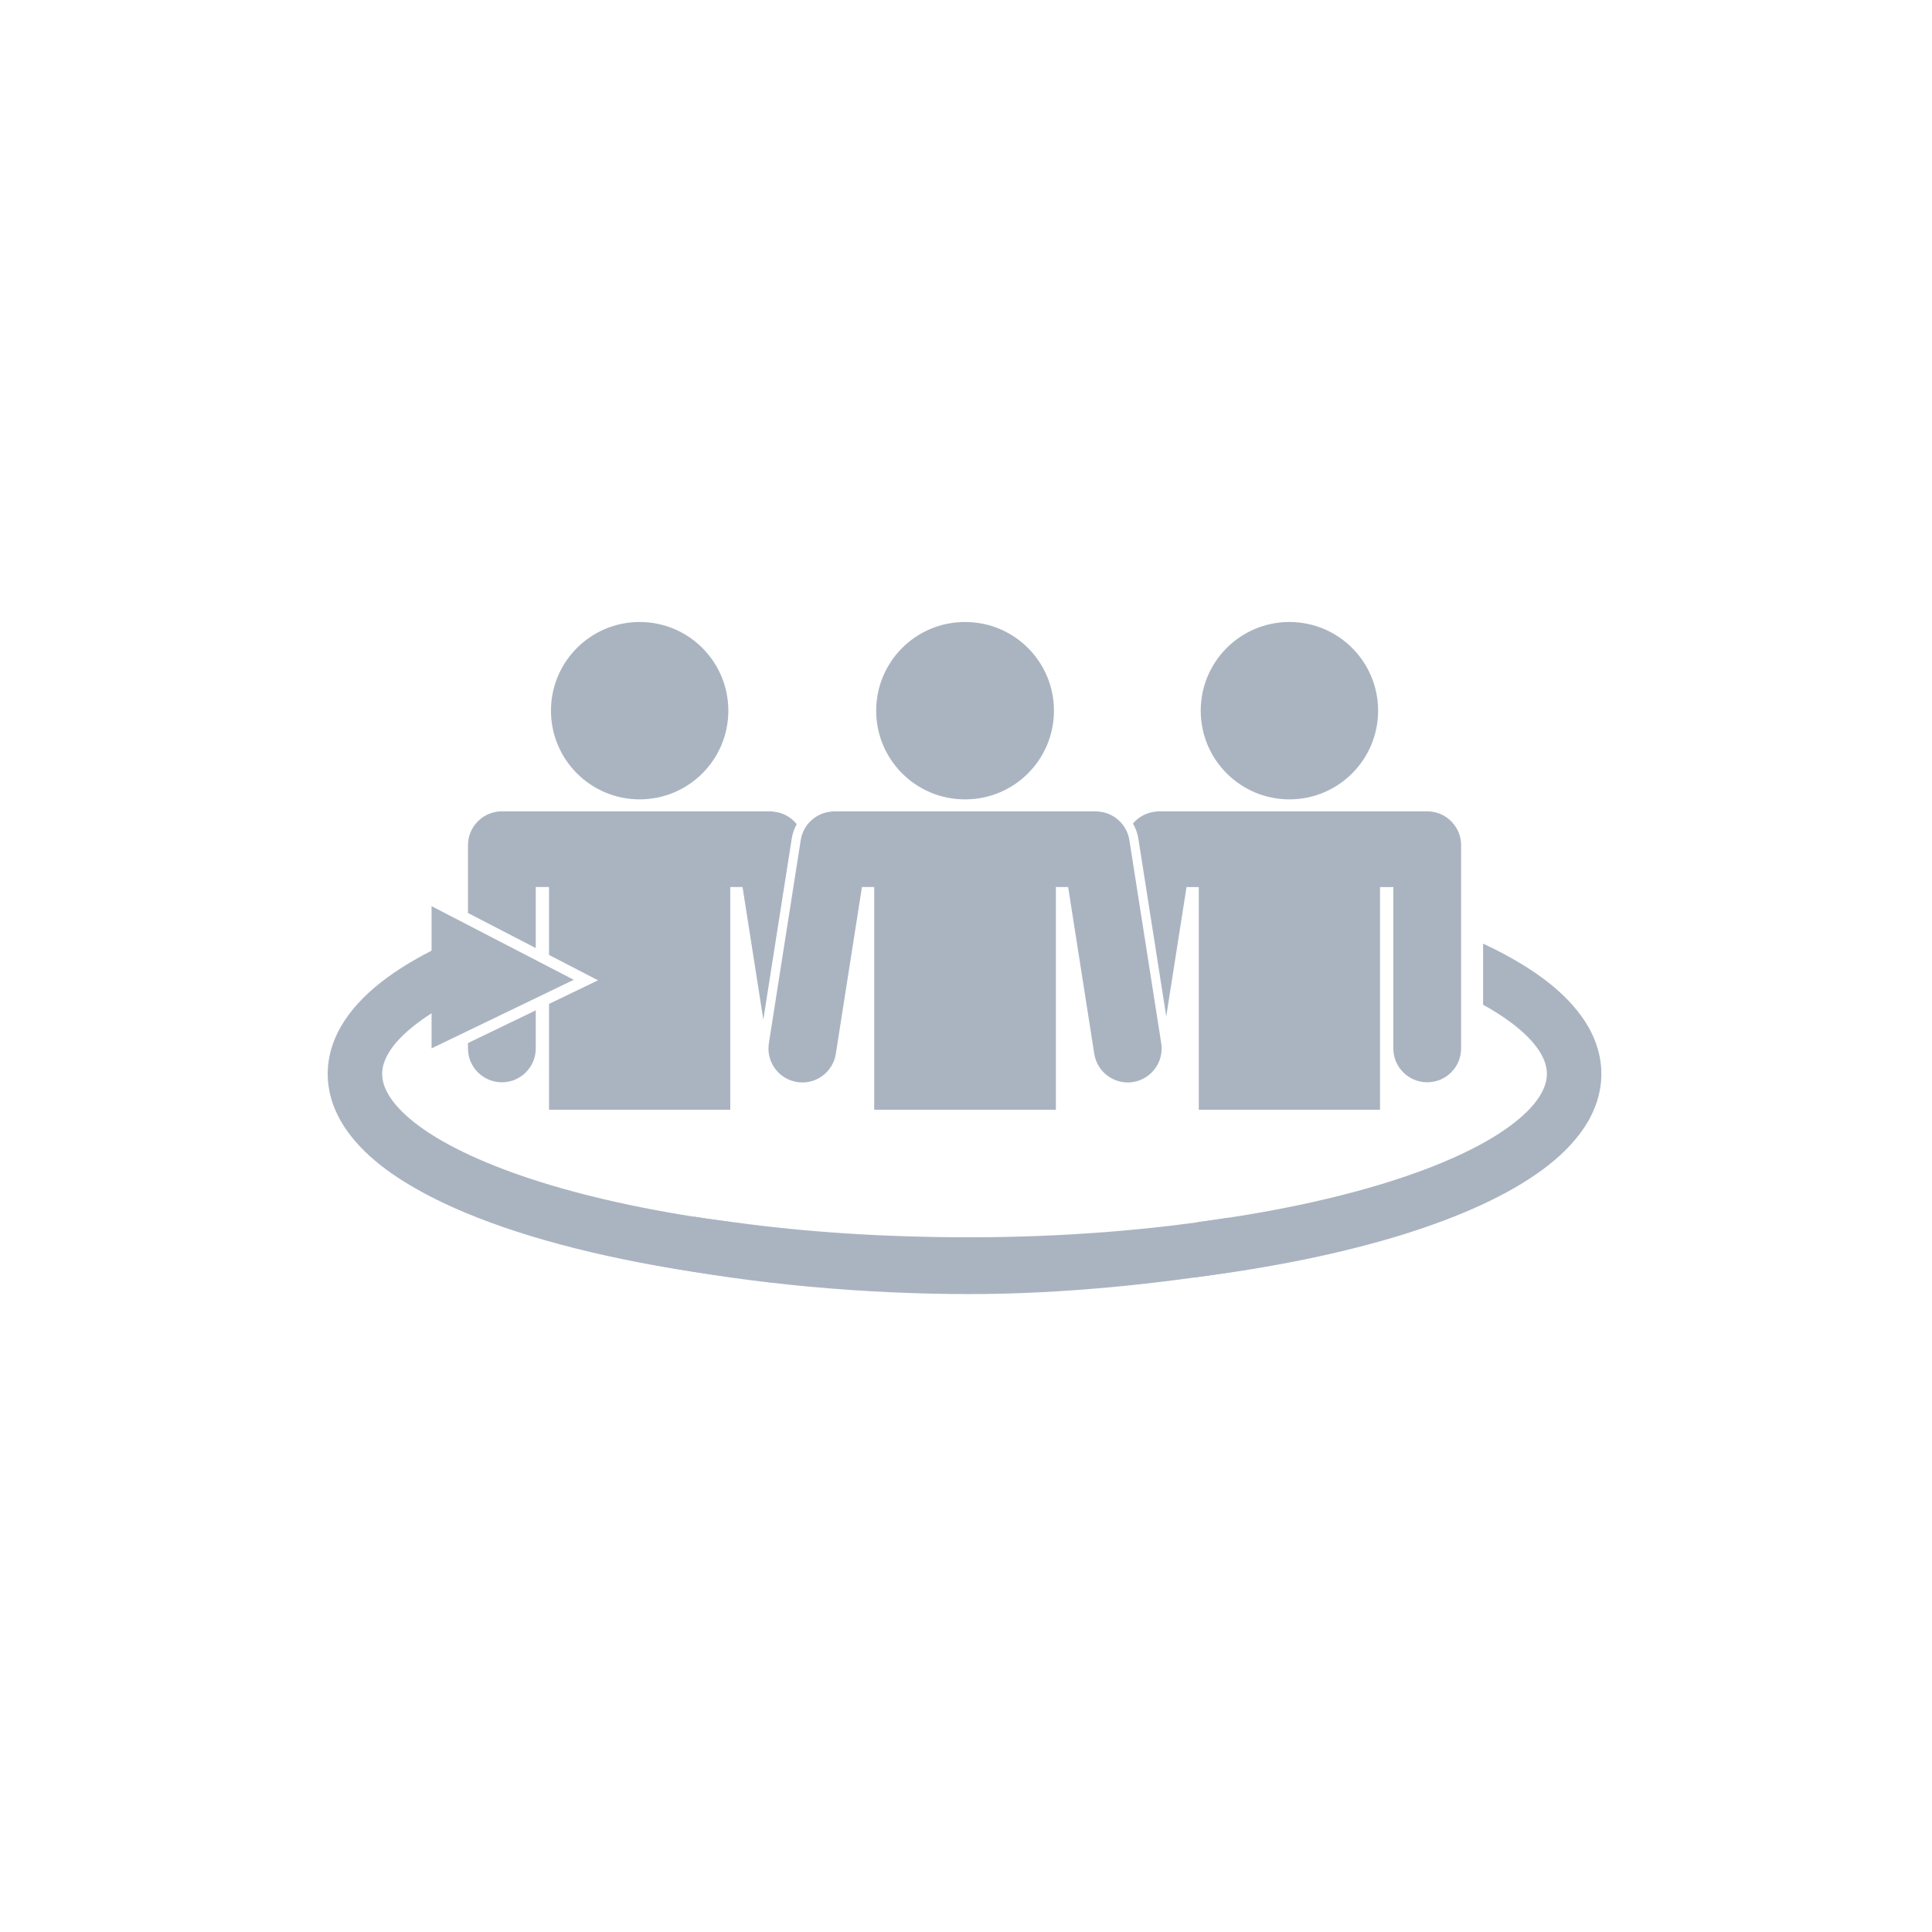 <?xml version="1.0" encoding="utf-8"?>
<!-- Generator: Adobe Illustrator 15.1.0, SVG Export Plug-In . SVG Version: 6.00 Build 0)  -->
<!DOCTYPE svg PUBLIC "-//W3C//DTD SVG 1.1//EN" "http://www.w3.org/Graphics/SVG/1.1/DTD/svg11.dtd">
<svg version="1.1" xmlns="http://www.w3.org/2000/svg" xmlns:xlink="http://www.w3.org/1999/xlink" x="0px" y="0px" width="85px"
	 height="85px" viewBox="0 0 85 85" enable-background="new 0 0 85 85" xml:space="preserve">
<g id="Layer_1" display="none">
	<circle display="inline" fill="#1D71B8" cx="-273.852" cy="-80.146" r="42.501"/>
	
		<polyline display="inline" fill="none" stroke="#FFFFFF" stroke-width="1.739" stroke-linecap="round" stroke-linejoin="round" stroke-miterlimit="10" points="
		-312.543,-61.497 -301.53,-61.497 -301.53,-99.099 -290.807,-99.099 -290.807,-81.131 -286.75,-81.131 -286.75,-61.351 
		-279.213,-61.351 -279.213,-105.475 -269.361,-105.475 -269.361,-61.277 -263.275,-61.277 -263.275,-80.55 -252.841,-80.55 
		-252.841,-61.422 -247.045,-61.422 -247.045,-89.825 -239.8,-89.825 -239.8,-61.497 -234.292,-61.497 	"/>
	<rect x="-299.87" y="-96.635" display="inline" fill="#FFFFFF" width="2.174" height="2.173"/>
	<rect x="-276.856" y="-102.749" display="inline" fill="#FFFFFF" width="1.359" height="1.359"/>
	<rect x="-276.856" y="-98.185" display="inline" fill="#FFFFFF" width="1.359" height="1.359"/>
	<rect x="-276.856" y="-86.302" display="inline" fill="#FFFFFF" width="1.359" height="1.358"/>
	<rect x="-273.016" y="-86.302" display="inline" fill="#FFFFFF" width="1.358" height="1.358"/>
	<rect x="-276.856" y="-81.23" display="inline" fill="#FFFFFF" width="1.359" height="1.358"/>
	<rect x="-273.016" y="-81.23" display="inline" fill="#FFFFFF" width="1.358" height="1.358"/>
	<rect x="-273.016" y="-75.434" display="inline" fill="#FFFFFF" width="1.358" height="1.358"/>
	<rect x="-273.016" y="-94.706" display="inline" fill="#FFFFFF" width="1.358" height="1.358"/>
	<rect x="-299.87" y="-91.057" display="inline" fill="#FFFFFF" width="2.174" height="2.173"/>
	<rect x="-299.87" y="-82.072" display="inline" fill="#FFFFFF" width="2.174" height="2.174"/>
	<rect x="-299.87" y="-75.697" display="inline" fill="#FFFFFF" width="2.174" height="2.174"/>
	<rect x="-295.883" y="-75.697" display="inline" fill="#FFFFFF" width="2.173" height="2.174"/>
	<rect x="-299.87" y="-71.204" display="inline" fill="#FFFFFF" width="2.174" height="2.173"/>
	<rect x="-295.883" y="-71.204" display="inline" fill="#FFFFFF" width="2.173" height="2.173"/>
	<rect x="-291.682" y="-71.204" display="inline" fill="#FFFFFF" width="2.174" height="2.173"/>
	<rect x="-261.661" y="-77.942" display="inline" fill="#FFFFFF" width="1.223" height="1.223"/>
	<rect x="-258.633" y="-77.942" display="inline" fill="#FFFFFF" width="1.222" height="1.223"/>
	<rect x="-255.606" y="-77.942" display="inline" fill="#FFFFFF" width="1.222" height="1.223"/>
	<rect x="-261.661" y="-74.641" display="inline" fill="#FFFFFF" width="1.223" height="1.222"/>
	<rect x="-245.271" y="-87.031" display="inline" fill="#FFFFFF" width="1.224" height="1.223"/>
	<rect x="-245.271" y="-84.133" display="inline" fill="#FFFFFF" width="1.224" height="1.223"/>
	<rect x="-243.023" y="-84.133" display="inline" fill="#FFFFFF" width="1.222" height="1.223"/>
	<rect x="-243.023" y="-81.379" display="inline" fill="#FFFFFF" width="1.222" height="1.222"/>
	<rect x="-245.271" y="-78.554" display="inline" fill="#FFFFFF" width="1.224" height="1.222"/>
	<rect x="-243.023" y="-78.554" display="inline" fill="#FFFFFF" width="1.222" height="1.222"/>
	<rect x="-245.271" y="-72.033" display="inline" fill="#FFFFFF" width="1.224" height="1.223"/>
	<rect x="-258.633" y="-74.641" display="inline" fill="#FFFFFF" width="1.222" height="1.222"/>
	<rect x="-261.661" y="-71.453" display="inline" fill="#FFFFFF" width="1.223" height="1.222"/>
	<rect x="-258.633" y="-71.453" display="inline" fill="#FFFFFF" width="1.222" height="1.222"/>
	<rect x="-255.606" y="-71.453" display="inline" fill="#FFFFFF" width="1.222" height="1.222"/>
	<circle display="inline" fill="#1D71B8" cx="42.5" cy="42.502" r="42.5"/>
</g>
<g id="Layer_8" display="none">
	<g display="inline">
		<polygon fill="#AAB4C1" points="20.007,25.464 18.946,28.441 15.793,28.662 18.295,30.594 17.532,33.66 20.141,31.877 
			22.823,33.551 21.934,30.517 24.352,28.485 21.194,28.396 		"/>
		<polygon fill="#AAB4C1" points="56.558,63.758 55.373,60.829 54.31,63.804 51.157,64.029 53.661,65.957 52.896,69.026 
			55.507,67.241 58.188,68.915 57.296,65.881 59.718,63.848 		"/>
		<polygon fill="#AAB4C1" points="29.498,15.977 28.434,18.952 25.281,19.175 27.783,21.105 27.021,24.172 29.63,22.389 
			32.312,24.062 31.42,21.03 33.841,18.994 30.682,18.905 		"/>
		<polygon fill="#AAB4C1" points="30.682,63.758 29.498,60.829 28.434,63.804 25.281,64.029 27.783,65.957 27.021,69.026 
			29.63,67.241 32.312,68.915 31.42,65.881 33.841,63.848 		"/>
		<polygon fill="#AAB4C1" points="55.373,15.977 54.31,18.952 51.157,19.175 53.661,21.105 52.896,24.172 55.507,22.389 
			58.188,24.062 57.296,21.03 59.718,18.994 56.558,18.905 		"/>
		<polygon fill="#AAB4C1" points="21.194,54.269 20.007,51.342 18.946,54.318 15.793,54.54 18.295,56.468 17.532,59.534 
			20.141,57.754 22.823,59.427 21.934,56.396 24.352,54.362 		"/>
		<polygon fill="#AAB4C1" points="62.385,33.66 64.993,31.877 67.675,33.551 66.788,30.517 69.205,28.485 66.047,28.396 
			64.86,25.464 63.8,28.441 60.646,28.662 63.149,30.594 		"/>
		<polygon fill="#AAB4C1" points="72.656,41.423 69.496,41.332 68.312,38.402 67.249,41.379 64.097,41.602 66.597,43.532 
			65.836,46.597 68.446,44.815 71.127,46.489 70.235,43.456 		"/>
		<polygon fill="#AAB4C1" points="16.691,44.815 19.373,46.489 18.482,43.456 20.903,41.423 17.744,41.332 16.558,38.402 
			15.496,41.379 12.344,41.602 14.846,43.532 14.082,46.597 		"/>
		<polygon fill="#AAB4C1" points="43.619,67.206 42.434,64.279 41.373,67.254 38.219,67.478 40.723,69.405 39.959,72.475 
			42.569,70.693 45.249,72.365 44.357,69.331 46.778,67.301 		"/>
		<polygon fill="#AAB4C1" points="42.434,12.525 41.373,15.503 38.219,15.725 40.723,17.655 39.959,20.725 42.569,18.938 
			45.249,20.614 44.357,17.58 46.778,15.546 43.619,15.456 		"/>
		<polygon fill="#AAB4C1" points="66.047,54.269 64.86,51.342 63.8,54.318 60.646,54.54 63.149,56.468 62.385,59.534 64.993,57.754 
			67.675,59.427 66.788,56.396 69.205,54.362 		"/>
	</g>
</g>
<g id="Layer_9" display="none">
	<path display="inline" fill="#AAB4C1" d="M63.498,22.751h-2.852L67.074,34.2v4.11v0.488c0,1.016-0.823,1.839-1.84,1.839h-0.101
		c-1.017,0-1.84-0.823-1.84-1.839v-0.488V34.2l-5.499-11.449h-2.852L59.513,34.2v4.11v0.488c0,1.016-0.823,1.839-1.839,1.839h-0.103
		c-1.015,0-1.839-0.823-1.839-1.839v-0.488V34.2l-3.641-11.449H49.24L51.952,34.2v4.11v0.488c0,1.016-0.824,1.839-1.84,1.839H50.01
		c-1.016,0-1.839-0.823-1.839-1.839v-0.488V34.2L46.39,22.751h-2.853L44.39,34.2l0,0v4.11v0.488c0,1.016-0.823,1.839-1.839,1.839
		h-0.102c-1.016,0-1.84-0.823-1.84-1.839v-0.488V34.2l0,0l0.076-11.449h-2.851L36.829,34.2v4.11v0.488
		c0,1.016-0.823,1.839-1.839,1.839h-0.102c-1.016,0-1.839-0.823-1.839-1.839v-0.488V34.2l1.934-11.449h-2.851L29.267,34.2v4.11
		v0.488c0,1.016-0.823,1.839-1.839,1.839h-0.102c-1.016,0-1.839-0.823-1.839-1.839v-0.488V34.2l3.792-11.449h-2.851L21.706,34.2
		v4.11v0.488c0,1.016-0.824,1.839-1.839,1.839h-0.103c-1.015,0-1.839-0.823-1.839-1.839v-0.488V34.2l5.652-11.449h-2.852
		L14.145,34.2v4.599c0,1.016,0.823,1.839,1.839,1.839h0.102c0.245,0,0.478-0.049,0.692-0.136v21.747h37.769v-17.75h9.575v17.75
		h4.322V40.575c0.15,0.039,0.307,0.062,0.469,0.062h0.103c1.017,0,1.84-0.823,1.84-1.839V34.2L63.498,22.751z M47.299,56.662H20.435
		V44.499h26.864V56.662z"/>
</g>
<g id="Layer_7" display="none">
	<path display="inline" fill="#AAB4C1" d="M55.924,46.675L55.88,38.91l-9.238,10.233h-7.461l0.01-4.486h-3.688v-29.36h-4.311v29.36
		h-2.334v-29.36h-4.309v29.36h-2.957v25.046l41.783-0.044l0.033-30.493L55.924,46.675z M27.942,57.863h-2.768V55.1h2.768V57.863z
		 M27.942,52.808h-2.768v-2.766h2.768V52.808z M32.932,57.863h-2.764V55.1h2.764V57.863z M32.932,52.808h-2.764v-2.766h2.764V52.808
		z"/>
</g>
<g id="Layer_2" display="none">
	<g display="inline">
		<polyline fill="none" stroke="#AAB4C1" stroke-width="1.861" stroke-miterlimit="10" points="18.387,31.797 18.387,65.302 
			66.78,65.302 66.78,31.738 		"/>
		<g>
			<rect x="23.576" y="30.787" fill="#AAB4C1" width="3.723" height="33.776"/>
			<rect x="29.315" y="30.787" fill="#AAB4C1" width="3.722" height="33.776"/>
		</g>
		<g>
			<rect x="52.427" y="30.787" fill="#AAB4C1" width="3.724" height="33.776"/>
			<rect x="58.166" y="30.787" fill="#AAB4C1" width="3.723" height="33.776"/>
		</g>
		<polyline fill="none" stroke="#AAB4C1" stroke-width="1.861" stroke-miterlimit="10" points="68.868,33.502 70.576,33.502 
			42.48,19.698 14.424,33.502 16.131,33.502 		"/>
		<rect x="39.764" y="51.807" fill="#AAB4C1" width="5.938" height="12.68"/>
		<path fill="#AAB4C1" d="M39.707,51.221c2.27,0,3.12,0,6.05,0c0-1.664-1.352-3.022-3.024-3.022
			C41.065,48.198,39.707,49.557,39.707,51.221z"/>
		<rect x="22.907" y="62.032" fill="#AAB4C1" width="5.04" height="2.561"/>
		<rect x="28.646" y="62.032" fill="#AAB4C1" width="5.043" height="2.561"/>
		<rect x="51.836" y="62.032" fill="#AAB4C1" width="5.043" height="2.561"/>
		<rect x="57.573" y="62.032" fill="#AAB4C1" width="5.043" height="2.561"/>
		<polygon fill="#AAB4C1" points="44.05,20.629 42.501,20.629 40.021,20.629 17.838,32.262 66.235,32.262 		"/>
	</g>
</g>
<g id="Layer_3" display="none">
	<g display="inline">
		
			<polyline fill="none" stroke="#AAB4C1" stroke-width="1.739" stroke-linecap="round" stroke-linejoin="round" stroke-miterlimit="10" points="
			3.375,52.379 14.388,52.379 14.388,14.777 25.11,14.777 25.11,32.745 29.168,32.745 29.168,52.524 36.704,52.524 36.704,8.401 
			46.557,8.401 46.557,52.598 52.643,52.598 52.643,33.325 63.076,33.325 63.076,52.453 68.873,52.453 68.873,24.051 76.117,24.051 
			76.117,52.379 81.625,52.379 		"/>
		<rect x="16.048" y="17.241" fill="#AAB4C1" width="2.175" height="2.173"/>
		<rect x="39.062" y="11.126" fill="#AAB4C1" width="1.358" height="1.359"/>
		<rect x="39.062" y="15.691" fill="#AAB4C1" width="1.358" height="1.358"/>
		<rect x="39.062" y="27.574" fill="#AAB4C1" width="1.358" height="1.358"/>
		<rect x="42.902" y="27.574" fill="#AAB4C1" width="1.357" height="1.358"/>
		<rect x="39.062" y="32.645" fill="#AAB4C1" width="1.358" height="1.359"/>
		<rect x="42.902" y="32.645" fill="#AAB4C1" width="1.357" height="1.359"/>
		<rect x="42.902" y="38.442" fill="#AAB4C1" width="1.357" height="1.358"/>
		<rect x="42.902" y="19.169" fill="#AAB4C1" width="1.357" height="1.358"/>
		<rect x="16.048" y="22.819" fill="#AAB4C1" width="2.175" height="2.174"/>
		<rect x="16.048" y="31.803" fill="#AAB4C1" width="2.175" height="2.174"/>
		<rect x="16.048" y="38.178" fill="#AAB4C1" width="2.175" height="2.175"/>
		<rect x="20.035" y="38.178" fill="#AAB4C1" width="2.173" height="2.175"/>
		<rect x="16.048" y="42.672" fill="#AAB4C1" width="2.175" height="2.173"/>
		<rect x="20.035" y="42.672" fill="#AAB4C1" width="2.173" height="2.173"/>
		<rect x="24.235" y="42.672" fill="#AAB4C1" width="2.174" height="2.173"/>
		<rect x="54.257" y="35.933" fill="#AAB4C1" width="1.223" height="1.223"/>
		<rect x="57.284" y="35.933" fill="#AAB4C1" width="1.222" height="1.223"/>
		<rect x="60.311" y="35.933" fill="#AAB4C1" width="1.223" height="1.223"/>
		<rect x="54.257" y="39.235" fill="#AAB4C1" width="1.223" height="1.223"/>
		<rect x="70.646" y="26.844" fill="#AAB4C1" width="1.225" height="1.223"/>
		<rect x="70.646" y="29.743" fill="#AAB4C1" width="1.225" height="1.223"/>
		<rect x="72.895" y="29.743" fill="#AAB4C1" width="1.221" height="1.223"/>
		<rect x="72.895" y="32.497" fill="#AAB4C1" width="1.221" height="1.223"/>
		<rect x="70.646" y="35.322" fill="#AAB4C1" width="1.225" height="1.222"/>
		<rect x="72.895" y="35.322" fill="#AAB4C1" width="1.221" height="1.222"/>
		<rect x="70.646" y="41.842" fill="#AAB4C1" width="1.225" height="1.223"/>
		<rect x="57.284" y="39.235" fill="#AAB4C1" width="1.222" height="1.223"/>
		<rect x="54.257" y="42.422" fill="#AAB4C1" width="1.223" height="1.223"/>
		<rect x="57.284" y="42.422" fill="#AAB4C1" width="1.222" height="1.223"/>
		<rect x="60.311" y="42.422" fill="#AAB4C1" width="1.223" height="1.223"/>
	</g>
</g>
<g id="Layer_4" display="none">
	<g display="inline">
		
			<polyline fill="none" stroke="#AAB4C1" stroke-width="1.414" stroke-linecap="round" stroke-linejoin="round" stroke-miterlimit="10" points="
			34.723,29.344 34.723,22.51 50.275,22.51 50.275,29.344 		"/>
		<path fill="#AAB4C1" d="M66.533,28.794h-48.07c-0.518,0-0.941,0.421-0.941,0.941v31.812c0,0.521,0.423,0.943,0.941,0.943h48.07
			c0.523,0,0.945-0.422,0.945-0.943V29.735C67.479,29.215,67.057,28.794,66.533,28.794z M66.299,29.937l0.109,11.224L55.186,29.937
			H66.299z M18.542,29.814l11.342,0.045L18.621,40.967L18.542,29.814z M34.054,42.399v3.973h-6.441v-3.973H34.054z M18.74,61.47
			V50.124l11.224,11.223L18.74,61.47z M32.189,52.842l-0.597-3.927l5.526-0.841l0.598,3.925L32.189,52.842z M52.984,49.354
			c-0.174,0-0.348-0.018-0.518-0.053c-0.883-0.186-1.553-0.818-1.84-1.607l-1.643-0.346l0.541-2.581l1.656,0.347
			c0.584-0.599,1.451-0.912,2.316-0.734c0.881,0.185,1.553,0.818,1.838,1.607l1.646,0.345l-0.539,2.58l-1.646-0.345
			C54.336,49.053,53.688,49.354,52.984,49.354z M66.486,61.47l-11.225-0.046l11.225-11.221V61.47z"/>
		<circle fill="#AAB4C1" cx="53.024" cy="46.858" r="1.413"/>
	</g>
</g>
<g id="Layer_5" display="none">
	<g display="inline">
		<g>
			<path fill="#AAB4C1" d="M42.499,29.132c-6.701,0-12.136,5.434-12.136,12.136c0,2.986,1.087,5.839,3.073,8.068
				c0.739,0.828,1.216,1.727,1.487,2.801l0.03,0.109c0.161,0.657,0.721,1.088,1.396,1.088h4.594l-2.224-9.523
				c-0.571-2.673,7.766-2.674,7.194,0l-2.486,9.523h5.22c0.679,0,1.232-0.434,1.397-1.09l0.028-0.109
				c0.273-1.074,0.748-1.971,1.486-2.798c1.987-2.23,3.074-5.083,3.074-8.069C54.635,34.566,49.201,29.132,42.499,29.132z"/>
			<path fill="#AAB4C1" d="M44.198,44.025c-0.271-1.021-3.49-1.021-3.76,0c-0.089,0.339-0.111,0.737-0.069,1.144l1.204,8.148
				c0.002,0.006,0,0.012,0,0.018h1.212l1.482-8.166C44.311,44.763,44.287,44.364,44.198,44.025z"/>
		</g>
		<path fill="#AAB4C1" d="M49.953,54.435H35.045c-0.592,0-1.075,0.43-1.075,0.959v0.826c0,0.528,0.483,0.959,1.075,0.959h14.908
			c0.593,0,1.074-0.431,1.074-0.959v-0.826C51.027,54.864,50.546,54.435,49.953,54.435z"/>
		<path fill="#AAB4C1" d="M49.385,60.979v-2.554H35.611v2.654c0.775,0.614,3.241,1.162,6.833,1.162
			C46.23,62.242,48.764,61.633,49.385,60.979z"/>
		<path fill="#AAB4C1" d="M37.247,63.985c-0.68-0.156-1.222-0.346-1.636-0.563v0.476c0,2.373,13.773,2.373,13.773,0v-0.536
			c-1.801,1.042-5.929,1.113-6.94,1.113C40.469,64.475,38.622,64.3,37.247,63.985z"/>
		<path fill="#AAB4C1" d="M42.444,62.946c-1.976,0-3.822-0.173-5.197-0.489c-0.68-0.155-1.222-0.345-1.636-0.563v0.713
			c0.775,0.615,3.241,1.163,6.833,1.163c3.786,0,6.319-0.608,6.94-1.263v-0.673C47.584,62.876,43.456,62.946,42.444,62.946z"/>
		<path fill="#AAB4C1" d="M39.27,66.774c0.161,0.811,1.032,1.433,2.078,1.433h2.304c1.046,0,1.919-0.622,2.076-1.433
			c-1.299,0.151-2.533,0.165-3.229,0.165C41.803,66.939,40.569,66.926,39.27,66.774z"/>
		<path fill="#AAB4C1" d="M28.096,31.94l-6.146-3.867l-1.005,1.749l6.418,3.387C27.59,32.775,27.834,32.352,28.096,31.94z"/>
		<path fill="#AAB4C1" d="M42.499,24.032c0.247,0,0.491,0.005,0.738,0.016l0.274-7.255h-2.028l0.28,7.255
			C42.006,24.037,42.254,24.032,42.499,24.032z"/>
		<path fill="#AAB4C1" d="M25.43,41.101c0-0.244,0.006-0.49,0.016-0.734l-7.254-0.277v2.027l7.254-0.279
			C25.436,41.593,25.43,41.347,25.43,41.101z"/>
		<path fill="#AAB4C1" d="M64.054,29.821l-1.005-1.749l-6.146,3.867c0.261,0.412,0.507,0.835,0.731,1.269L64.054,29.821z"/>
		<path fill="#AAB4C1" d="M50.394,25.964c0.433,0.227,0.854,0.472,1.267,0.734l3.866-6.146l-1.747-1.004L50.394,25.964z"/>
		<path fill="#AAB4C1" d="M59.552,40.366c0.011,0.244,0.016,0.49,0.016,0.734c0,0.246-0.005,0.492-0.016,0.736l7.257,0.279v-2.027
			L59.552,40.366z"/>
		<path fill="#AAB4C1" d="M20.944,52.382l1.005,1.748l6.147-3.867c-0.263-0.412-0.507-0.835-0.732-1.268L20.944,52.382z"/>
		<path fill="#AAB4C1" d="M56.903,50.263l6.146,3.867l1.005-1.748l-6.419-3.387C57.41,49.428,57.164,49.851,56.903,50.263z"/>
		<path fill="#AAB4C1" d="M34.605,25.964l-3.387-6.417l-1.748,1.004l3.867,6.146C33.75,26.436,34.174,26.191,34.605,25.964z"/>
	</g>
</g>
<g id="Layer_6" display="none">
	<polygon display="inline" fill="#AAB4C1" points="66.432,38.056 46.945,38.056 46.945,18.568 38.056,18.568 38.056,38.056 
		18.568,38.056 18.568,46.944 38.056,46.944 38.056,66.432 46.945,66.432 46.945,46.944 66.432,46.944 	"/>
</g>
<g id="Layer_10" display="none">
	<path display="inline" fill="#058059" d="M318.18,89.31c-0.711-1.07-1.854-1.921-3.318-2.679c-0.189-0.097-0.386-0.191-0.586-0.284
		v2.351c0.391,0.217,0.739,0.438,1.037,0.658c0.521,0.383,0.893,0.766,1.113,1.104c0.223,0.344,0.304,0.626,0.305,0.899
		c-0.001,0.274-0.082,0.557-0.305,0.9c-0.384,0.597-1.243,1.312-2.523,1.963c-1.915,0.985-4.727,1.854-8.096,2.455
		c-0.811,0.146-1.654,0.275-2.527,0.391c0.28,0.267,0.441,0.627,0.442,1.006c0.001,0.415-0.19,0.812-0.523,1.088l-0.043,0.035
		c3.025-0.378,5.761-0.943,8.062-1.66c2.196-0.688,4.006-1.504,5.34-2.483c0.667-0.492,1.218-1.03,1.622-1.644
		c0.402-0.609,0.65-1.314,0.648-2.051C318.83,90.625,318.582,89.919,318.18,89.31z M284.9,98.074
		c0.001-0.378,0.161-0.738,0.442-1.006c-2.771-0.364-5.255-0.891-7.314-1.533c-2.051-0.638-3.679-1.4-4.72-2.17
		c-0.521-0.383-0.891-0.766-1.112-1.105c-0.224-0.344-0.304-0.626-0.306-0.899c0.002-0.274,0.083-0.557,0.306-0.9
		c0.345-0.536,1.076-1.169,2.15-1.764v-2.351c-0.866,0.403-1.632,0.842-2.282,1.32c-0.667,0.492-1.219,1.03-1.623,1.644
		c-0.401,0.609-0.65,1.315-0.648,2.051c-0.002,0.735,0.247,1.44,0.648,2.05c0.712,1.071,1.854,1.921,3.319,2.678
		c2.2,1.128,5.172,2.023,8.684,2.654c0.969,0.174,1.979,0.326,3.024,0.457l-0.044-0.037C285.091,98.886,284.898,98.489,284.9,98.074
		z"/>
	<circle display="inline" fill="#068ECF" cx="306.818" cy="77.376" r="3.415"/>
	<path display="inline" fill="#068ECF" d="M294.322,80.791c0.003,0,0.006,0,0.009,0c0.002,0,0.005,0,0.008,0
		c1.886,0,3.415-1.529,3.415-3.415c0-1.885-1.529-3.414-3.415-3.413l-0.017-0.001c-1.886,0-3.414,1.529-3.414,3.414
		C290.908,79.262,292.437,80.791,294.322,80.791z"/>
	<circle display="inline" fill="#068ECF" cx="281.803" cy="77.376" r="3.415"/>
	<path display="inline" fill="#068ECF" d="M312.223,81.256l-0.001-0.004h-10.519v0.008c-0.357,0.023-0.684,0.195-0.909,0.46
		c0.104,0.175,0.177,0.372,0.21,0.584l1.073,6.843l0.78-4.979h0.472v8.573h6.979v-8.573h0.512v6.213
		c0,0.721,0.584,1.304,1.304,1.304c0.721,0,1.306-0.583,1.306-1.304v-7.823C313.429,81.869,312.896,81.307,312.223,81.256z"/>
	<path display="inline" fill="#068ECF" d="M300.656,82.359c-0.097-0.615-0.607-1.061-1.202-1.1v-0.008h-10.246v0.008
		c-0.596,0.039-1.106,0.484-1.203,1.099l-1.228,7.825c-0.111,0.711,0.375,1.379,1.086,1.491c0.068,0.011,0.137,0.017,0.202,0.017
		c0.634,0,1.188-0.459,1.29-1.104l1.006-6.421h0.472v8.573h6.995v-8.573h0.472l1.006,6.421c0.102,0.645,0.656,1.104,1.29,1.104
		c0.065,0,0.134-0.006,0.202-0.017c0.711-0.112,1.198-0.78,1.087-1.491L300.656,82.359z"/>
	<path display="inline" fill="#068ECF" d="M287.851,81.746c-0.226-0.281-0.562-0.462-0.933-0.486v-0.008h-10.519v0.004
		c-0.673,0.051-1.206,0.613-1.206,1.301v7.823c-0.001,0.72,0.585,1.304,1.306,1.304c0.72,0,1.304-0.583,1.304-1.304v-6.213h0.512
		v8.573h6.979v-8.573h0.472l0.8,5.105l1.094-6.968C287.689,82.102,287.756,81.916,287.851,81.746z"/>
	<g display="inline">
		<path fill="#058059" d="M283.896,96.854c0.507,0.087,1.058,0.151,1.589,0.224c2.734,0.374,5.75,0.572,9.01,0.572
			c3.639,0,7.016-0.281,9.986-0.755l0.723,1.995c-3.383,0.558-7.088,0.947-10.709,0.947c-4.133,0-8.336-0.396-12.088-1.119"/>
	</g>
	<path display="inline" fill="#058059" d="M284.9,60.908c0.001-0.378,0.161-0.738,0.442-1.006c-2.771-0.364-5.255-0.891-7.314-1.533
		c-2.051-0.638-3.679-1.4-4.72-2.17c-0.521-0.383-0.891-0.766-1.112-1.105c-0.224-0.344-0.304-0.626-0.306-0.899
		c0.002-0.274,0.083-0.557,0.306-0.9c0.345-0.536,1.076-1.169,2.15-1.764V49.18c-0.866,0.403-1.632,0.842-2.282,1.32
		c-0.667,0.492-1.219,1.03-1.623,1.644c-0.401,0.609-0.65,1.315-0.648,2.051c-0.002,0.735,0.247,1.44,0.648,2.05
		c0.712,1.071,1.854,1.921,3.319,2.678c2.2,1.128,5.172,2.023,8.684,2.654c0.969,0.174,1.979,0.326,3.024,0.457l-0.044-0.037
		C285.091,61.72,284.898,61.323,284.9,60.908z M318.18,52.144c-0.711-1.07-1.854-1.921-3.318-2.679
		c-0.189-0.097-0.386-0.191-0.586-0.284v2.351c0.391,0.217,0.739,0.438,1.037,0.658c0.521,0.383,0.893,0.766,1.113,1.104
		c0.223,0.344,0.304,0.626,0.305,0.899c-0.001,0.274-0.082,0.557-0.305,0.9c-0.384,0.597-1.243,1.312-2.523,1.963
		c-1.915,0.985-4.727,1.854-8.096,2.455c-0.811,0.146-1.654,0.275-2.527,0.391c0.28,0.267,0.441,0.627,0.442,1.006
		c0.001,0.415-0.19,0.812-0.523,1.088l-0.043,0.035c3.025-0.378,5.761-0.943,8.062-1.66c2.196-0.688,4.006-1.504,5.34-2.483
		c0.667-0.492,1.218-1.03,1.622-1.644c0.402-0.609,0.65-1.314,0.648-2.051C318.83,53.459,318.582,52.753,318.18,52.144z"/>
	<circle display="inline" fill="#068ECF" cx="306.818" cy="40.21" r="3.415"/>
	<path display="inline" fill="#068ECF" d="M294.322,43.625c0.003,0,0.006,0,0.009,0c0.002,0,0.005,0,0.008,0
		c1.886,0,3.415-1.529,3.415-3.415c0-1.885-1.529-3.414-3.415-3.413l-0.017-0.001c-1.886,0-3.414,1.529-3.414,3.414
		C290.908,42.096,292.437,43.625,294.322,43.625z"/>
	<circle display="inline" fill="#068ECF" cx="281.803" cy="40.21" r="3.415"/>
	<polygon display="inline" fill="#F6F6F6" points="273.883,90.805 279.178,88.251 280.2,87.758 279.192,87.236 273.896,84.494 	"/>
	<path display="inline" fill="#068ECF" d="M312.223,44.09l-0.001-0.004h-10.519v0.008c-0.357,0.023-0.684,0.195-0.909,0.46
		c0.104,0.175,0.177,0.372,0.21,0.584l1.073,6.843l0.78-4.979h0.472v8.573h6.979v-8.573h0.512v6.213
		c0,0.721,0.584,1.304,1.304,1.304c0.721,0,1.306-0.583,1.306-1.304v-7.823C313.429,44.703,312.896,44.141,312.223,44.09z"/>
	<path display="inline" fill="#068ECF" d="M300.656,45.193c-0.097-0.615-0.607-1.061-1.202-1.1v-0.008h-10.246v0.008
		c-0.596,0.039-1.106,0.484-1.203,1.099l-1.228,7.825c-0.111,0.711,0.375,1.379,1.086,1.491c0.068,0.011,0.137,0.017,0.202,0.017
		c0.634,0,1.188-0.459,1.29-1.104l1.006-6.421h0.472v8.573h6.995v-8.573h0.472l1.006,6.421c0.102,0.645,0.656,1.104,1.29,1.104
		c0.065,0,0.134-0.006,0.202-0.017c0.711-0.112,1.198-0.78,1.087-1.491L300.656,45.193z"/>
	<path display="inline" fill="#068ECF" d="M287.851,44.58c-0.226-0.281-0.562-0.462-0.933-0.486v-0.008h-10.519v0.004
		c-0.673,0.051-1.206,0.613-1.206,1.301v7.823c-0.001,0.72,0.585,1.304,1.306,1.304c0.72,0,1.304-0.583,1.304-1.304v-6.213h0.512
		v8.573h6.979v-8.573h0.472l0.8,5.105l1.094-6.968C287.689,44.936,287.756,44.75,287.851,44.58z"/>
	<path display="inline" fill="none" stroke="#058059" stroke-width="2.187" stroke-miterlimit="10" d="M270.85,53.787
		c0,4.246,10.502,7.688,23.457,7.688c12.957,0,23.459-3.441,23.459-7.688"/>
	<polygon display="inline" fill="#058059" points="273.916,53.001 273.916,48.335 278.582,50.751 	"/>
	<g display="inline">
		<polygon fill="#058059" points="273.791,84.902 279.266,87.737 273.791,90.378 		"/>
	</g>
</g>
<g id="Layer_11">
	<path fill="#AAB4C1" d="M69.712,44.903c-0.812-1.223-2.119-2.195-3.792-3.061c-0.217-0.11-0.44-0.219-0.67-0.325v2.687
		c0.447,0.247,0.846,0.5,1.186,0.752c0.596,0.438,1.021,0.875,1.272,1.262c0.254,0.394,0.347,0.716,0.348,1.028
		c-0.001,0.313-0.094,0.636-0.348,1.029c-0.438,0.682-1.421,1.498-2.884,2.242c-2.188,1.126-5.401,2.118-9.251,2.806
		c-0.927,0.167-1.891,0.315-2.889,0.446c0.32,0.305,0.505,0.717,0.506,1.149c0.001,0.475-0.218,0.928-0.599,1.243l-0.049,0.041
		c3.457-0.433,6.583-1.078,9.214-1.897c2.51-0.786,4.577-1.719,6.102-2.838c0.763-0.562,1.392-1.178,1.854-1.878
		c0.46-0.696,0.743-1.502,0.741-2.344C70.455,46.407,70.172,45.6,69.712,44.903z M31.682,54.919
		c0.001-0.432,0.184-0.843,0.505-1.149c-3.166-0.416-6.005-1.018-8.358-1.752c-2.344-0.729-4.204-1.6-5.394-2.479
		c-0.595-0.438-1.018-0.875-1.271-1.263c-0.256-0.394-0.347-0.716-0.35-1.028c0.002-0.313,0.095-0.636,0.35-1.029
		c0.394-0.612,1.229-1.335,2.457-2.015v-2.687c-0.99,0.461-1.865,0.962-2.608,1.509c-0.762,0.562-1.393,1.178-1.854,1.878
		c-0.459,0.696-0.744,1.504-0.741,2.344c-0.002,0.841,0.282,1.646,0.741,2.343c0.813,1.224,2.119,2.194,3.793,3.06
		c2.514,1.289,5.91,2.312,9.923,3.033c1.107,0.199,2.262,0.373,3.456,0.522l-0.05-0.043C31.9,55.847,31.68,55.394,31.682,54.919z"/>
	<circle fill="#AAB4C1" cx="56.729" cy="31.267" r="3.902"/>
	<path fill="#AAB4C1" d="M42.449,35.169c0.003,0,0.007,0,0.01,0c0.002,0,0.005,0,0.009,0c2.155,0,3.902-1.748,3.902-3.902
		c0-2.154-1.747-3.902-3.902-3.9l-0.019-0.001c-2.155,0-3.901,1.748-3.901,3.902C38.547,33.421,40.294,35.169,42.449,35.169z"/>
	<circle fill="#AAB4C1" cx="28.142" cy="31.267" r="3.902"/>
	<path fill="#AAB4C1" d="M62.904,35.7l-0.001-0.004h-12.02v0.009c-0.409,0.027-0.781,0.223-1.039,0.526
		c0.118,0.2,0.202,0.425,0.239,0.667l1.227,7.819l0.892-5.69h0.539v9.797h7.975v-9.797h0.585v7.1c0,0.823,0.668,1.489,1.49,1.489
		c0.823,0,1.492-0.666,1.492-1.489v-8.94C64.283,36.401,63.674,35.758,62.904,35.7z"/>
	<path fill="#AAB4C1" d="M49.688,36.961c-0.111-0.703-0.694-1.212-1.374-1.257v-0.009H36.604v0.009
		c-0.681,0.044-1.264,0.554-1.375,1.255l-1.402,8.942c-0.127,0.812,0.428,1.576,1.241,1.704c0.078,0.013,0.156,0.019,0.231,0.019
		c0.724,0,1.358-0.524,1.474-1.261l1.149-7.337h0.539v9.797h7.994v-9.797h0.539l1.149,7.337c0.116,0.736,0.75,1.261,1.475,1.261
		c0.074,0,0.152-0.006,0.23-0.019c0.812-0.128,1.369-0.892,1.242-1.704L49.688,36.961z"/>
	<g>
		<path fill="#AAB4C1" d="M30.534,53.525c0.579,0.1,1.208,0.173,1.816,0.256c3.125,0.428,6.571,0.654,10.296,0.654
			c4.158,0,8.017-0.322,11.412-0.863l0.825,2.28c-3.865,0.637-8.1,1.082-12.237,1.082c-4.723,0-9.526-0.452-13.813-1.278"/>
	</g>
	<g>
		<path fill="#AAB4C1" d="M20.589,45.89v0.237c-0.001,0.822,0.668,1.489,1.492,1.489c0.822,0,1.49-0.666,1.49-1.489v-1.676
			L20.589,45.89z"/>
		<path fill="#AAB4C1" d="M33.988,35.705v-0.009H21.967V35.7c-0.769,0.058-1.378,0.701-1.378,1.486v2.982l2.982,1.543v-2.685h0.584
			v2.987l1.003,0.52l1.152,0.596l-1.168,0.563l-0.987,0.476v4.655h7.975v-9.797h0.539l0.914,5.834l1.25-7.962
			c0.036-0.232,0.112-0.444,0.22-0.639C34.795,35.939,34.411,35.732,33.988,35.705z"/>
	</g>
	<g>
		<polygon fill="#AAB4C1" points="18.987,39.867 25.243,43.107 18.987,46.124 		"/>
	</g>
</g>
</svg>
